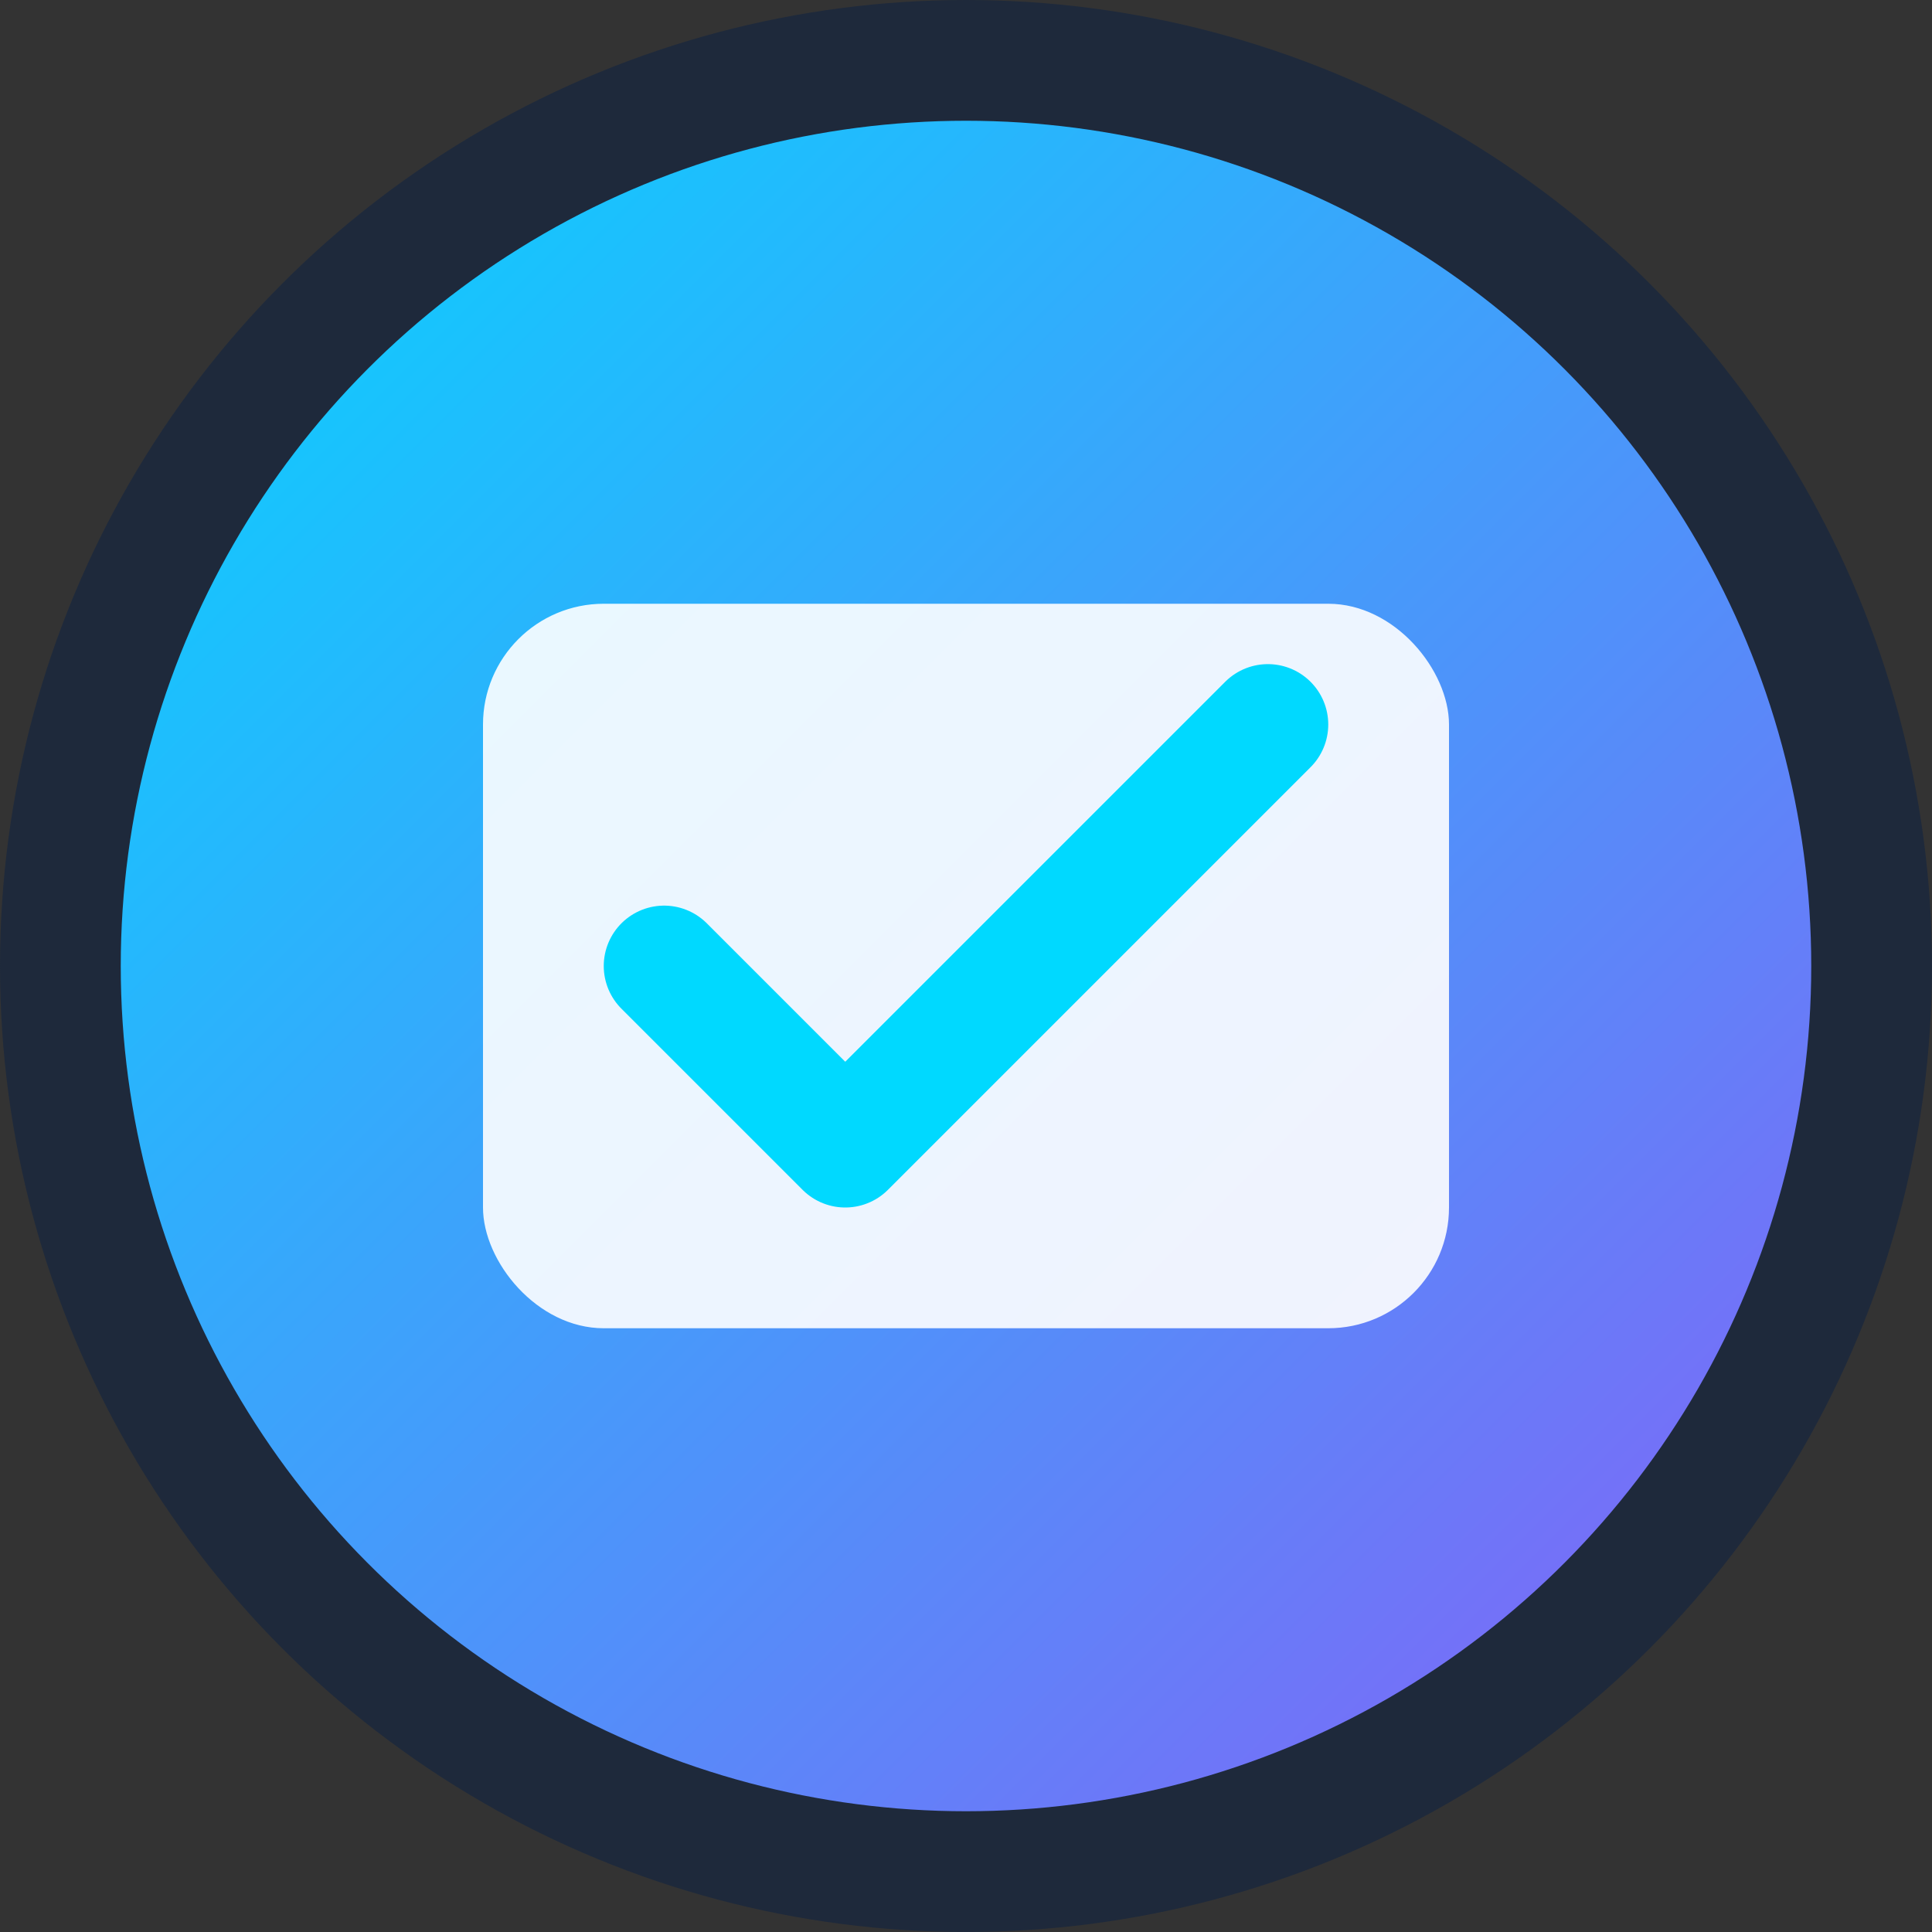 <svg xmlns="http://www.w3.org/2000/svg" viewBox="0 0 32 32" width="32" height="32">
  <rect x="0" y="0" width="32" height="32" fill="#333333" stroke="none"/>
  <defs>
    <linearGradient id="grad" x1="0%" y1="0%" x2="100%" y2="100%">
      <stop offset="0%" style="stop-color:#00d9ff;stop-opacity:1" />
      <stop offset="100%" style="stop-color:#8b5cf6;stop-opacity:1" />
    </linearGradient>
  </defs>
  
  <!-- Background circle -->
  <circle cx="16" cy="16" r="15" fill="url(#grad)" stroke="#1e293b" stroke-width="2"/>
  
  <!-- Vote box -->
  <rect x="8" y="10" width="16" height="12" rx="2" fill="white" opacity="0.9"/>
  
  <!-- Vote checkmark -->
  <path d="M11 16 L14 19 L21 12" stroke="#00d9ff" stroke-width="2" fill="none" stroke-linecap="round" stroke-linejoin="round"/>
</svg>